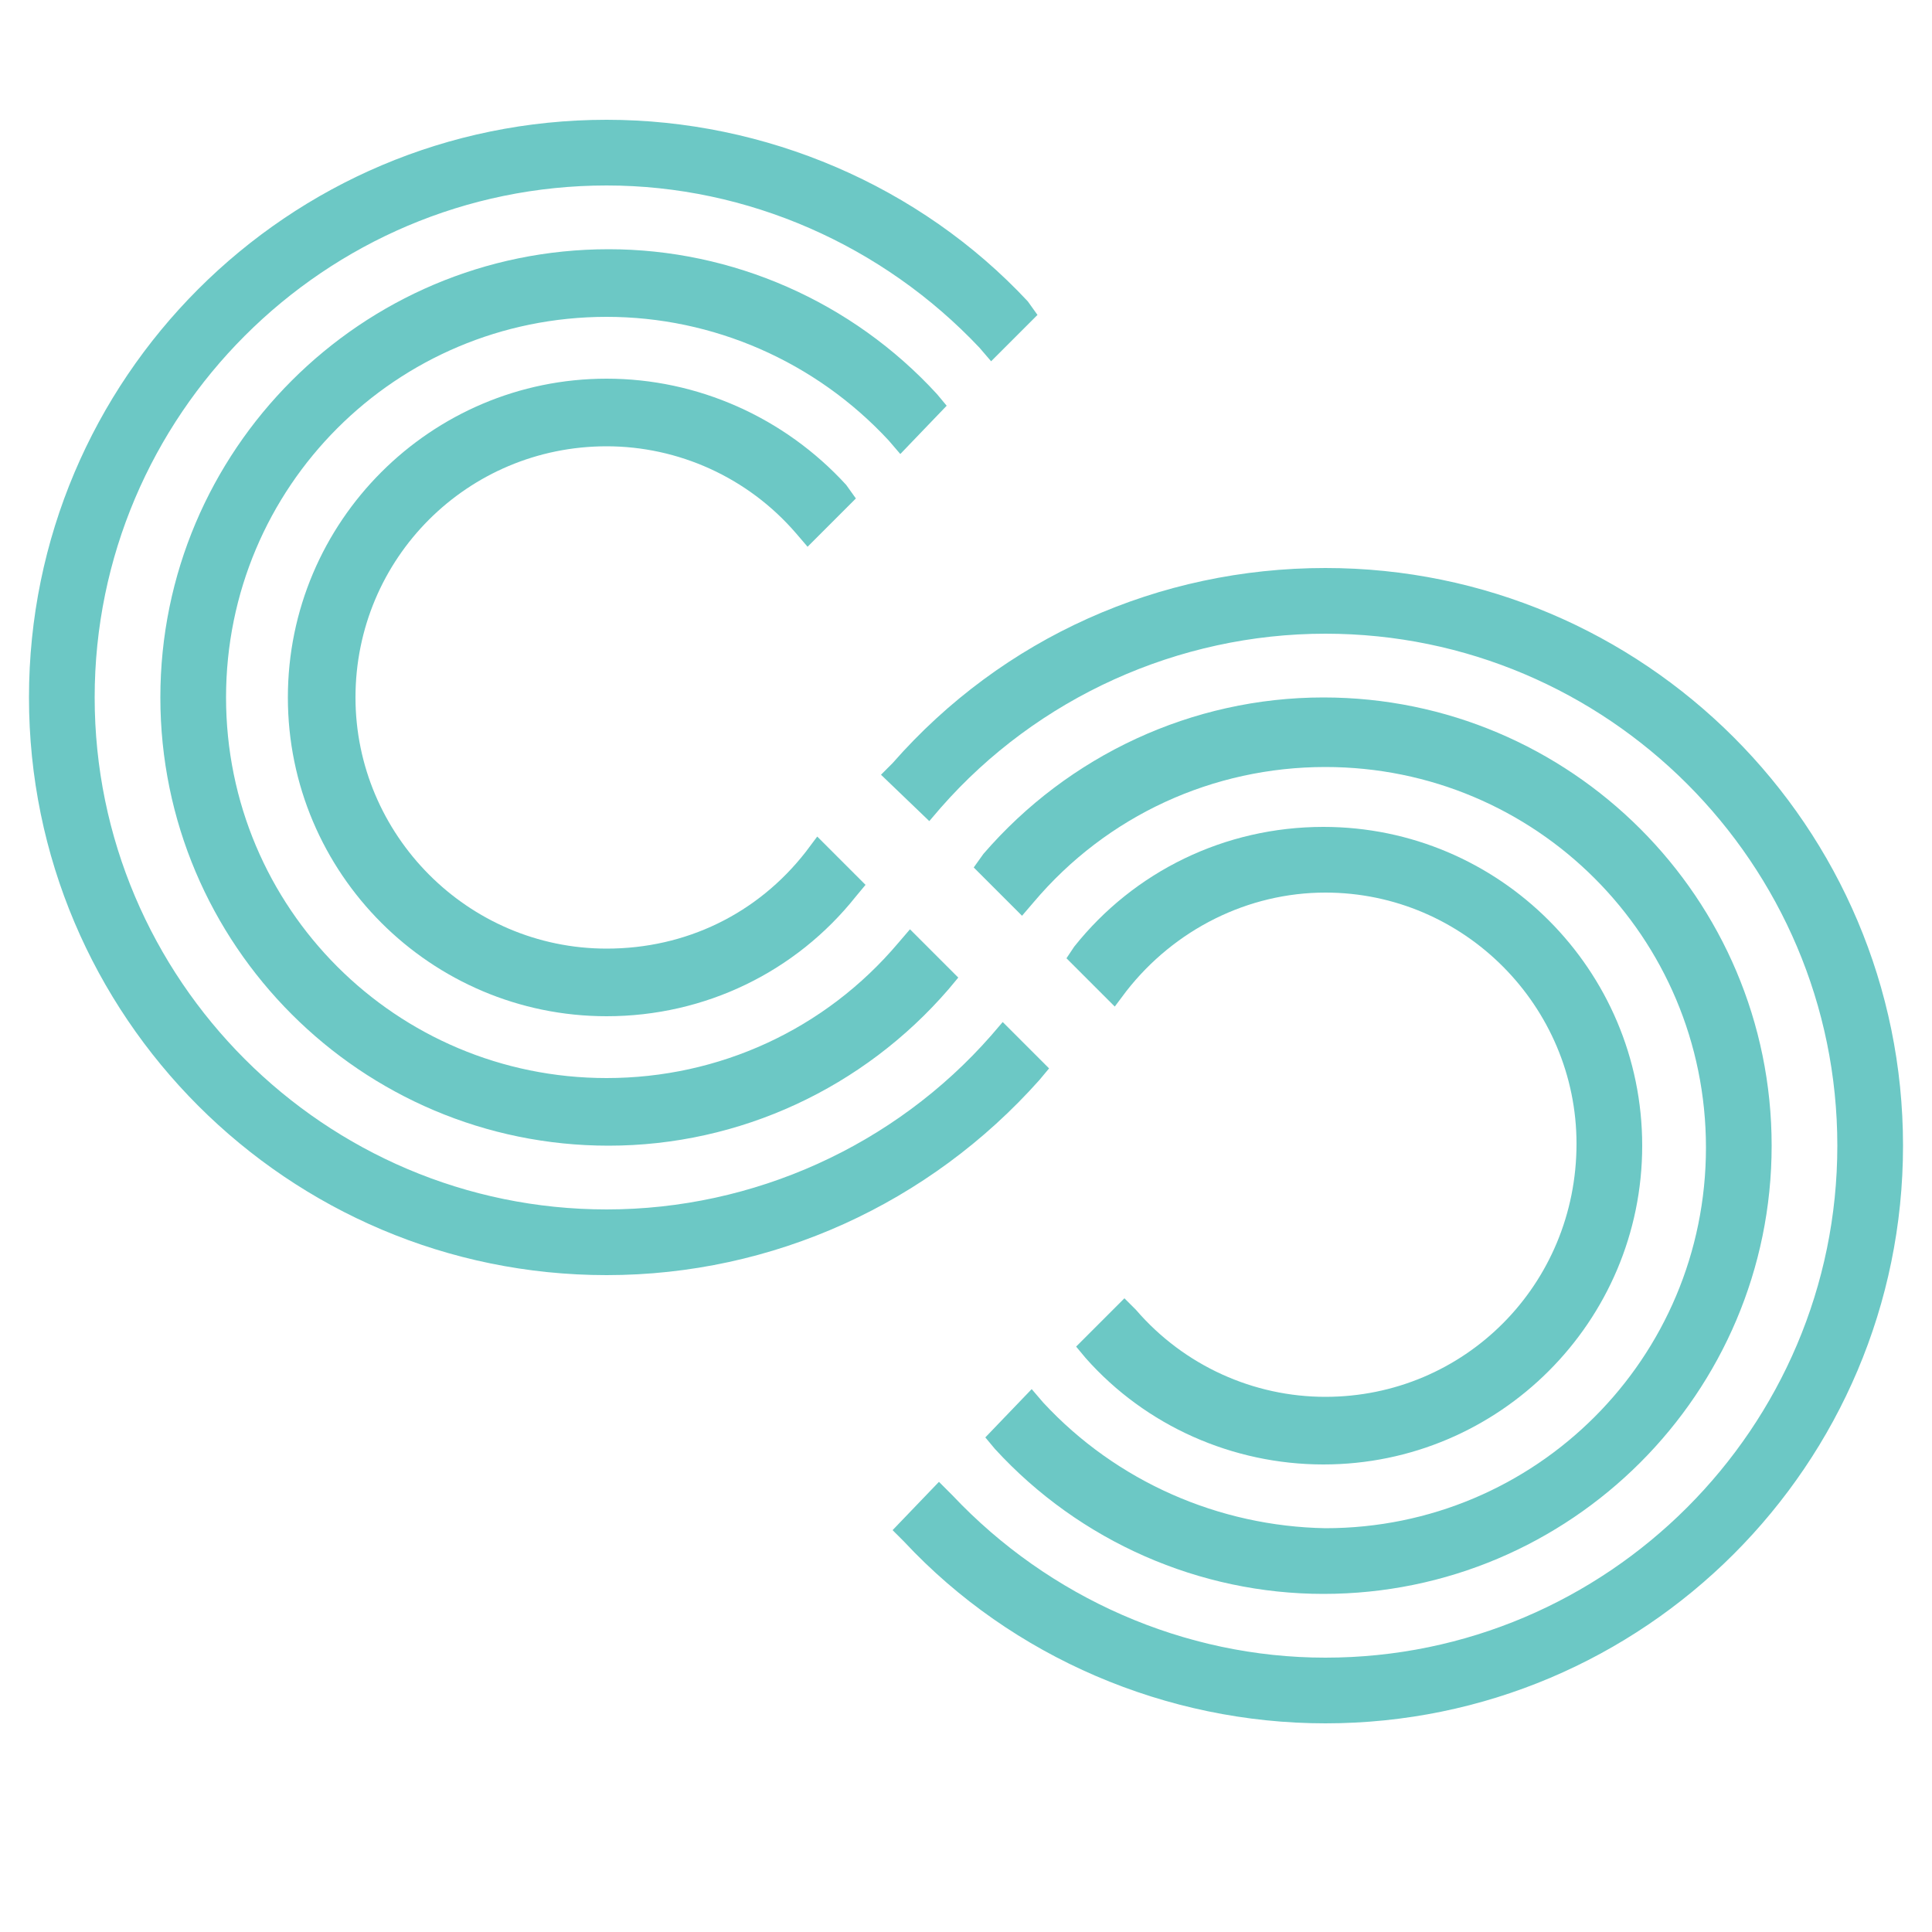 <?xml version="1.0" encoding="utf-8"?>
<!-- Generator: Adobe Illustrator 25.2.1, SVG Export Plug-In . SVG Version: 6.00 Build 0)  -->
<svg version="1.1" id="Layer_1" xmlns="http://www.w3.org/2000/svg" xmlns:xlink="http://www.w3.org/1999/xlink" x="0px" y="0px"
	 viewBox="0 0 10 10" style="enable-background:new 0 0 10 10;" xml:space="preserve">
<style type="text/css">
	.st0{fill:#6CC8C5;}
</style>
<g>
	<path class="st0" d="M5.19,5.29L5.13,5.36c-0.5,0.57-1.23,0.9-1.99,0.9c-1.46,0-2.65-1.19-2.65-2.65c0-1.46,1.19-2.65,2.65-2.65
		c0.73,0,1.43,0.31,1.93,0.84l0.06,0.07l0.24-0.24L5.32,1.56c-0.56-0.6-1.36-0.94-2.18-0.94c-1.65,0-2.99,1.34-2.99,2.99
		c0,1.65,1.34,2.99,2.99,2.99C4,6.6,4.81,6.23,5.38,5.59l0.05-0.06L5.19,5.29z"/>
	<path class="st0" d="M4.6,2.28l0.06,0.07L4.9,2.1L4.85,2.04c-0.44-0.48-1.06-0.75-1.7-0.75c-1.28,0-2.32,1.04-2.32,2.32
		c0,1.28,1.04,2.32,2.32,2.32c0.68,0,1.32-0.3,1.76-0.81l0.05-0.06L4.71,4.81L4.65,4.88c-0.38,0.45-0.93,0.7-1.51,0.7
		c-1.09,0-1.97-0.88-1.97-1.97c0-1.09,0.88-1.97,1.97-1.97C3.69,1.64,4.22,1.87,4.6,2.28z"/>
	<path class="st0" d="M3.14,2.31c0.37,0,0.73,0.16,0.98,0.45l0.06,0.07l0.25-0.25L4.38,2.51C4.06,2.16,3.61,1.96,3.14,1.96
		c-0.91,0-1.65,0.74-1.65,1.65c0,0.91,0.74,1.65,1.65,1.65c0.51,0,0.98-0.23,1.29-0.62l0.05-0.06L4.23,4.33L4.17,4.41
		C3.92,4.73,3.55,4.91,3.14,4.91c-0.72,0-1.3-0.59-1.3-1.3C1.84,2.89,2.42,2.31,3.14,2.31z"/>
</g>
<g>
	<path class="st0" d="M4.81,4.25l0.06-0.07c0.5-0.57,1.23-0.9,1.99-0.9c1.46,0,2.65,1.19,2.65,2.65c0,1.46-1.19,2.65-2.65,2.65
		c-0.73,0-1.43-0.31-1.93-0.84L4.86,7.67L4.62,7.92l0.06,0.06c0.56,0.6,1.36,0.94,2.18,0.94c1.65,0,2.99-1.34,2.99-2.99
		c0-1.65-1.34-2.99-2.99-2.99C6,2.94,5.19,3.3,4.62,3.95L4.56,4.01L4.81,4.25z"/>
	<path class="st0" d="M5.4,7.26L5.34,7.19L5.1,7.44L5.15,7.5c0.44,0.48,1.06,0.75,1.7,0.75c1.28,0,2.32-1.04,2.32-2.32
		c0-1.28-1.04-2.32-2.32-2.32c-0.68,0-1.32,0.3-1.76,0.81L5.04,4.49l0.25,0.25l0.06-0.07c0.38-0.45,0.93-0.7,1.51-0.7
		c1.09,0,1.97,0.88,1.97,1.97c0,1.09-0.88,1.97-1.97,1.97C6.31,7.9,5.78,7.67,5.4,7.26z"/>
	<path class="st0" d="M6.86,7.23c-0.37,0-0.73-0.16-0.98-0.45L5.82,6.72L5.57,6.97l0.05,0.06c0.31,0.35,0.76,0.55,1.23,0.55
		c0.91,0,1.65-0.74,1.65-1.65c0-0.91-0.74-1.65-1.65-1.65c-0.51,0-0.98,0.23-1.29,0.62L5.52,4.96l0.25,0.25l0.06-0.08
		c0.25-0.32,0.63-0.51,1.03-0.51c0.72,0,1.3,0.59,1.3,1.3C8.16,6.65,7.58,7.23,6.86,7.23z"/>
</g>
</svg>
